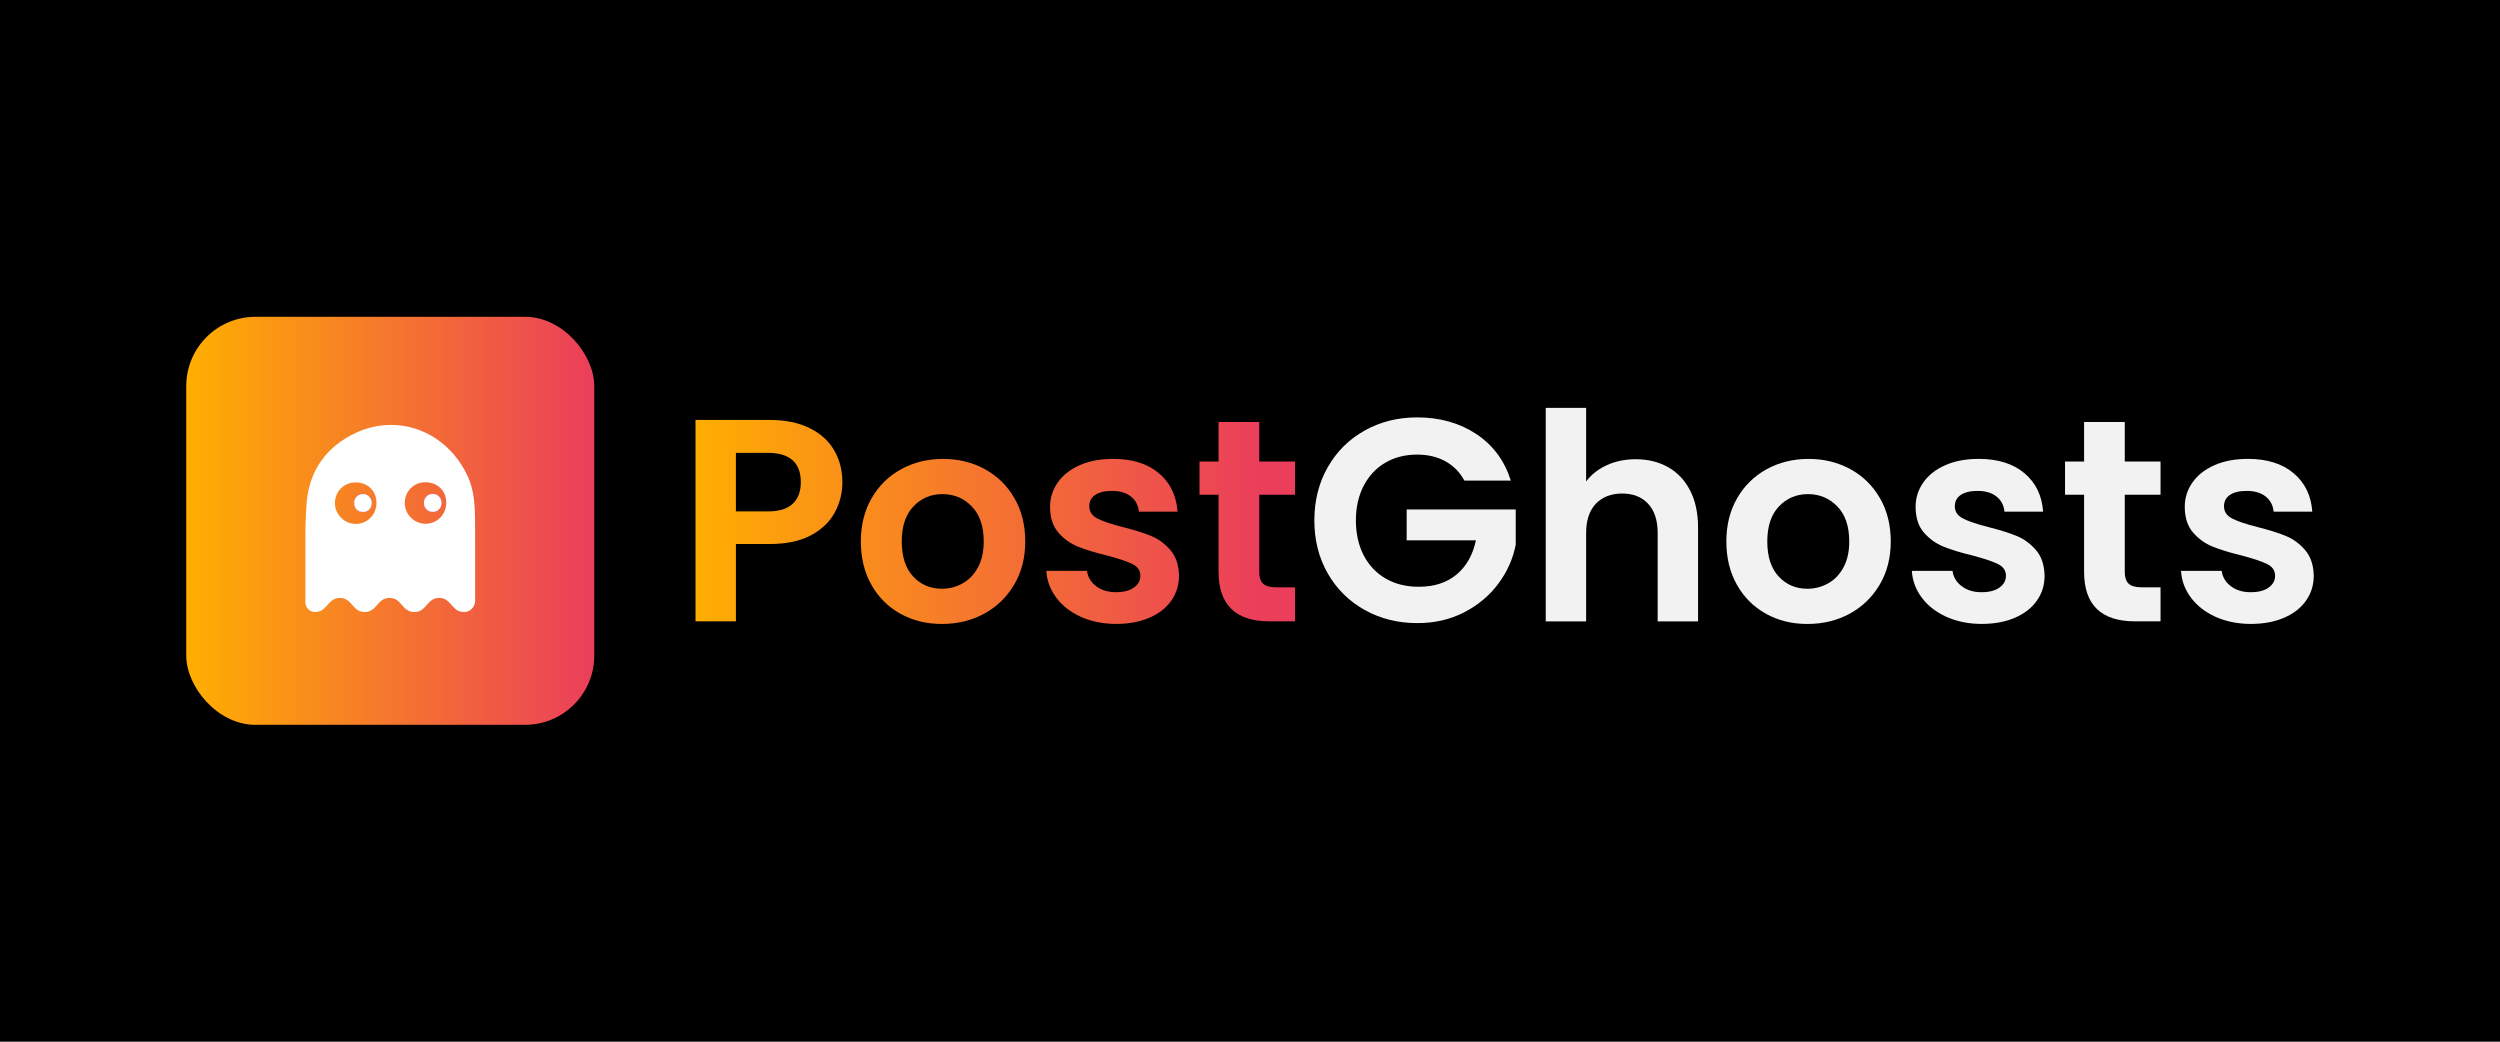 <?xml version="1.0" encoding="UTF-8"?>
<svg id="Layer_1" data-name="Layer 1" xmlns="http://www.w3.org/2000/svg" xmlns:xlink="http://www.w3.org/1999/xlink" viewBox="0 0 1200 500">
  <defs>
    <style>
      .cls-1 {
        fill: url(#linear-gradient-2);
      }

      .cls-2 {
        fill: #fff;
      }

      .cls-3 {
        fill: url(#linear-gradient-4);
      }

      .cls-4 {
        fill: url(#linear-gradient-3);
      }

      .cls-5 {
        fill: #f2f2f2;
      }

      .cls-6 {
        fill: url(#linear-gradient-5);
      }

      .cls-7 {
        fill: url(#linear-gradient-7);
      }

      .cls-8 {
        fill: url(#linear-gradient-6);
      }

      .cls-9 {
        fill: url(#linear-gradient);
      }
    </style>
    <linearGradient id="linear-gradient" x1="332.2" y1="249.92" x2="604.29" y2="249.92" gradientUnits="userSpaceOnUse">
      <stop offset="0" stop-color="#ffaf00"/>
      <stop offset="1" stop-color="#eb3e5b"/>
    </linearGradient>
    <linearGradient id="linear-gradient-2" x1="332.2" y1="259.89" x2="604.29" y2="259.89" xlink:href="#linear-gradient"/>
    <linearGradient id="linear-gradient-3" x1="332.2" y1="259.89" x2="604.29" y2="259.89" xlink:href="#linear-gradient"/>
    <linearGradient id="linear-gradient-4" x1="332.2" y1="250.4" x2="604.29" y2="250.4" xlink:href="#linear-gradient"/>
    <linearGradient id="linear-gradient-5" x1="89.4" y1="250" x2="285.25" y2="250" xlink:href="#linear-gradient"/>
    <linearGradient id="linear-gradient-6" x1="203.47" y1="241.38" x2="211.88" y2="241.38" gradientUnits="userSpaceOnUse">
      <stop offset="0" stop-color="#ad1deb"/>
      <stop offset="1" stop-color="#6e72fc"/>
    </linearGradient>
    <linearGradient id="linear-gradient-7" x1="169.97" y1="241.45" x2="178.38" y2="241.45" xlink:href="#linear-gradient-6"/>
  </defs>
  <rect y="0" width="1200" height="500"/>
  <g>
    <g>
      <path class="cls-9" d="M400.66,246.04c-2.45,4.52-6.28,8.17-11.49,10.94-5.22,2.77-11.79,4.15-19.73,4.15h-16.2v37.11h-19.39v-96.66h35.59c7.48,0,13.85,1.29,19.11,3.88,5.26,2.59,9.21,6.14,11.84,10.66,2.63,4.52,3.95,9.65,3.95,15.37,0,5.17-1.22,10.02-3.67,14.54ZM380.51,241.82c2.58-2.45,3.88-5.89,3.88-10.32,0-9.42-5.26-14.13-15.79-14.13h-15.37v28.11h15.37c5.35,0,9.32-1.22,11.91-3.67Z"/>
      <path class="cls-1" d="M432.17,294.58c-5.91-3.28-10.55-7.92-13.92-13.92-3.37-6-5.05-12.92-5.05-20.77s1.73-14.77,5.19-20.77c3.46-6,8.19-10.64,14.19-13.92,6-3.28,12.69-4.92,20.08-4.92s14.08,1.64,20.08,4.92c6,3.28,10.73,7.92,14.19,13.92,3.46,6,5.19,12.93,5.19,20.77s-1.78,14.77-5.33,20.77c-3.56,6-8.36,10.64-14.4,13.92-6.05,3.28-12.81,4.92-20.29,4.92s-14.03-1.64-19.94-4.92ZM462.01,280.04c3.09-1.71,5.56-4.27,7.41-7.69,1.85-3.42,2.77-7.57,2.77-12.46,0-7.29-1.92-12.9-5.75-16.83-3.83-3.92-8.52-5.89-14.06-5.89s-10.18,1.96-13.92,5.89c-3.74,3.93-5.61,9.53-5.61,16.83s1.82,12.9,5.47,16.83c3.65,3.92,8.24,5.88,13.78,5.88,3.51,0,6.81-.85,9.9-2.56Z"/>
      <path class="cls-4" d="M518.86,296.1c-4.99-2.26-8.93-5.33-11.84-9.21s-4.5-8.17-4.78-12.88h19.53c.37,2.96,1.82,5.4,4.36,7.34,2.54,1.94,5.7,2.91,9.49,2.91s6.58-.74,8.65-2.22c2.08-1.48,3.12-3.37,3.12-5.68,0-2.49-1.27-4.36-3.81-5.61-2.54-1.25-6.58-2.61-12.12-4.09-5.73-1.38-10.41-2.82-14.06-4.29-3.65-1.48-6.79-3.74-9.42-6.79-2.63-3.05-3.95-7.15-3.95-12.33,0-4.25,1.22-8.12,3.67-11.63,2.45-3.51,5.96-6.28,10.52-8.31,4.57-2.03,9.95-3.05,16.13-3.05,9.14,0,16.43,2.28,21.88,6.85,5.45,4.57,8.45,10.73,9,18.49h-18.56c-.28-3.05-1.55-5.47-3.81-7.27-2.26-1.8-5.29-2.7-9.07-2.7-3.51,0-6.21.65-8.1,1.94-1.89,1.29-2.84,3.09-2.84,5.4,0,2.59,1.29,4.55,3.88,5.89,2.58,1.34,6.6,2.7,12.05,4.09,5.54,1.38,10.11,2.82,13.71,4.29,3.6,1.48,6.72,3.76,9.35,6.85,2.63,3.09,3.99,7.18,4.09,12.26,0,4.43-1.23,8.4-3.67,11.91-2.45,3.51-5.95,6.26-10.52,8.24-4.57,1.98-9.9,2.98-15.99,2.98s-11.91-1.13-16.9-3.39Z"/>
      <path class="cls-3" d="M604.44,237.46v37.11c0,2.59.62,4.46,1.87,5.61,1.25,1.16,3.35,1.73,6.3,1.73h9v16.34h-12.19c-16.34,0-24.51-7.94-24.51-23.82v-36.97h-9.14v-15.93h9.14v-18.97h19.53v18.97h17.17v15.93h-17.17Z"/>
      <path class="cls-5" d="M702.9,230.67c-2.22-4.06-5.26-7.15-9.14-9.28-3.88-2.12-8.4-3.18-13.57-3.18-5.73,0-10.8,1.29-15.23,3.88-4.43,2.59-7.89,6.28-10.39,11.08-2.49,4.8-3.74,10.34-3.74,16.62s1.27,12.1,3.81,16.9c2.54,4.8,6.07,8.49,10.59,11.08,4.52,2.59,9.78,3.88,15.79,3.88,7.39,0,13.43-1.96,18.14-5.89,4.71-3.92,7.8-9.39,9.28-16.41h-33.24v-14.82h52.35v16.9c-1.29,6.74-4.06,12.97-8.31,18.69-4.25,5.73-9.72,10.32-16.41,13.78-6.7,3.46-14.19,5.19-22.5,5.19-9.33,0-17.75-2.1-25.27-6.3-7.53-4.2-13.43-10.04-17.73-17.52-4.29-7.48-6.44-15.97-6.44-25.48s2.15-18.02,6.44-25.55c4.29-7.52,10.2-13.39,17.73-17.59,7.52-4.2,15.9-6.3,25.13-6.3,10.89,0,20.36,2.66,28.39,7.96,8.03,5.31,13.57,12.76,16.62,22.37h-22.3Z"/>
      <path class="cls-5" d="M800.67,224.23c4.52,2.54,8.05,6.28,10.59,11.22,2.54,4.94,3.81,10.87,3.81,17.8v45.01h-19.39v-42.38c0-6.09-1.52-10.78-4.57-14.06-3.05-3.28-7.2-4.92-12.46-4.92s-9.58,1.64-12.67,4.92c-3.09,3.28-4.64,7.96-4.64,14.06v42.38h-19.39v-102.48h19.39v35.31c2.49-3.32,5.82-5.93,9.97-7.82,4.15-1.89,8.77-2.84,13.85-2.84,5.82,0,10.99,1.27,15.51,3.81Z"/>
      <path class="cls-5" d="M847.62,294.58c-5.91-3.28-10.55-7.92-13.92-13.92-3.37-6-5.05-12.92-5.05-20.77s1.73-14.77,5.19-20.77c3.46-6,8.19-10.64,14.19-13.92,6-3.28,12.69-4.92,20.08-4.92s14.08,1.64,20.08,4.92c6,3.28,10.73,7.92,14.19,13.92,3.46,6,5.19,12.93,5.19,20.77s-1.78,14.77-5.33,20.77c-3.56,6-8.36,10.64-14.4,13.92-6.05,3.28-12.81,4.92-20.29,4.92s-14.03-1.64-19.94-4.92ZM877.46,280.04c3.09-1.71,5.56-4.27,7.41-7.69,1.85-3.42,2.77-7.57,2.77-12.46,0-7.29-1.92-12.9-5.75-16.83-3.83-3.92-8.52-5.89-14.06-5.89s-10.18,1.96-13.92,5.89c-3.74,3.93-5.61,9.53-5.61,16.83s1.82,12.9,5.47,16.83c3.65,3.92,8.24,5.88,13.78,5.88,3.51,0,6.81-.85,9.9-2.56Z"/>
      <path class="cls-5" d="M934.31,296.1c-4.98-2.26-8.93-5.33-11.84-9.21s-4.5-8.17-4.78-12.88h19.53c.37,2.96,1.82,5.4,4.36,7.34,2.54,1.94,5.7,2.91,9.49,2.91s6.58-.74,8.66-2.22c2.08-1.48,3.12-3.37,3.12-5.68,0-2.49-1.27-4.36-3.81-5.61-2.54-1.25-6.58-2.61-12.12-4.09-5.73-1.38-10.41-2.82-14.06-4.29-3.65-1.48-6.79-3.74-9.42-6.79s-3.95-7.15-3.95-12.33c0-4.25,1.22-8.12,3.67-11.63,2.45-3.51,5.96-6.28,10.53-8.31,4.57-2.03,9.95-3.05,16.13-3.05,9.14,0,16.43,2.28,21.88,6.85,5.45,4.57,8.45,10.73,9,18.49h-18.56c-.28-3.05-1.55-5.47-3.81-7.27-2.26-1.8-5.29-2.7-9.07-2.7-3.51,0-6.21.65-8.1,1.94-1.89,1.29-2.84,3.09-2.84,5.4,0,2.59,1.29,4.55,3.88,5.89,2.58,1.34,6.6,2.7,12.05,4.09,5.54,1.38,10.11,2.82,13.71,4.29,3.6,1.48,6.72,3.76,9.35,6.85,2.63,3.09,3.99,7.18,4.09,12.26,0,4.43-1.22,8.4-3.67,11.91-2.45,3.51-5.96,6.26-10.53,8.24-4.57,1.98-9.9,2.98-15.99,2.98s-11.91-1.13-16.9-3.39Z"/>
      <path class="cls-5" d="M1019.89,237.46v37.11c0,2.59.62,4.46,1.87,5.61,1.25,1.16,3.35,1.73,6.3,1.73h9v16.34h-12.19c-16.34,0-24.51-7.94-24.51-23.82v-36.97h-9.14v-15.93h9.14v-18.97h19.53v18.97h17.17v15.93h-17.17Z"/>
      <path class="cls-5" d="M1063.51,296.1c-4.98-2.26-8.93-5.33-11.84-9.21s-4.5-8.17-4.78-12.88h19.53c.37,2.96,1.82,5.4,4.36,7.34,2.54,1.94,5.7,2.91,9.49,2.91s6.58-.74,8.66-2.22c2.08-1.48,3.12-3.37,3.12-5.68,0-2.49-1.27-4.36-3.81-5.61-2.54-1.25-6.58-2.61-12.12-4.09-5.73-1.38-10.41-2.82-14.06-4.29-3.65-1.48-6.79-3.74-9.42-6.79-2.63-3.05-3.95-7.15-3.95-12.33,0-4.25,1.22-8.12,3.67-11.63,2.45-3.51,5.96-6.28,10.53-8.31,4.57-2.03,9.95-3.05,16.13-3.05,9.14,0,16.43,2.28,21.88,6.85,5.45,4.57,8.45,10.73,9,18.49h-18.56c-.28-3.05-1.55-5.47-3.81-7.27-2.26-1.8-5.29-2.7-9.07-2.7-3.51,0-6.21.65-8.1,1.94-1.89,1.29-2.84,3.09-2.84,5.4,0,2.59,1.29,4.55,3.88,5.89,2.58,1.34,6.6,2.7,12.05,4.09,5.54,1.38,10.11,2.82,13.71,4.29,3.6,1.48,6.72,3.76,9.35,6.85,2.63,3.09,3.99,7.18,4.09,12.26,0,4.43-1.22,8.4-3.67,11.91-2.45,3.51-5.96,6.26-10.53,8.24-4.57,1.98-9.9,2.98-15.99,2.98s-11.91-1.13-16.9-3.39Z"/>
    </g>
    <g>
      <rect class="cls-6" x="89.4" y="152.07" width="195.85" height="195.85" rx="33.22" ry="33.22"/>
      <g>
        <path class="cls-2" d="M178.38,241.36c.02,2.59-1.73,4.41-4.2,4.38-2.47-.03-4.22-1.87-4.2-4.41.02-2.3,1.9-4.15,4.22-4.17,2.3-.02,4.17,1.86,4.18,4.2Z"/>
        <path class="cls-2" d="M228.04,249.76c-.06-6.72-.4-14.47-3.61-21.33-7.05-15.09-21.12-24.47-36.73-24.47-5.84,0-11.59,1.31-17.08,3.89-14.03,6.59-22.13,18.1-23.41,33.28-.52,6.28-.66,12.59-.63,18.85h0v29.07c0,2.56,2.03,4.71,4.59,4.73.02,0,.04,0,.06,0,5.95,0,5.95-6.78,11.91-6.78s5.96,6.78,11.91,6.78,5.96-6.78,11.92-6.78,5.95,6.78,11.91,6.78,5.96-6.78,11.91-6.78,5.96,6.78,11.92,6.78c.03,0,.05,0,.08,0,2.94-.03,5.27-2.49,5.27-5.43v-28.37h0c.02-3.29,0-6.68-.03-10.22ZM170.7,251.48c-5.44-.03-9.97-4.63-9.92-10.04.05-5.62,4.35-9.9,9.93-9.88,5.83,0,9.97,4.05,9.99,9.75,0,5.74-4.38,10.2-10,10.17ZM204.2,251.41c-5.44-.03-9.97-4.63-9.92-10.04.05-5.62,4.35-9.9,9.93-9.88,5.83,0,9.97,4.05,9.99,9.75,0,5.74-4.38,10.2-10,10.17ZM207.7,237.09c-2.32.01-4.2,1.87-4.22,4.17-.02,2.54,1.73,4.38,4.2,4.41,2.47.03,4.22-1.79,4.2-4.38-.02-2.34-1.88-4.22-4.18-4.2Z"/>
        <g>
          <path class="cls-8" d="M211.88,241.29c.02,2.59-1.73,4.41-4.2,4.38-2.47-.03-4.22-1.87-4.2-4.41.02-2.3,1.9-4.15,4.22-4.17,2.3-.02,4.17,1.86,4.18,4.2Z"/>
          <path class="cls-2" d="M211.88,241.29c.02,2.59-1.73,4.41-4.2,4.38-2.47-.03-4.22-1.87-4.2-4.41.02-2.3,1.9-4.15,4.22-4.17,2.3-.02,4.17,1.86,4.18,4.2Z"/>
        </g>
        <g>
          <path class="cls-7" d="M178.38,241.36c.02,2.59-1.73,4.41-4.2,4.38-2.47-.03-4.22-1.87-4.2-4.41.02-2.3,1.9-4.15,4.22-4.17,2.3-.02,4.17,1.86,4.18,4.2Z"/>
          <path class="cls-2" d="M178.38,241.36c.02,2.59-1.73,4.41-4.2,4.38-2.47-.03-4.22-1.87-4.2-4.41.02-2.3,1.9-4.15,4.22-4.17,2.3-.02,4.17,1.86,4.18,4.2Z"/>
        </g>
      </g>
    </g>
  </g>
</svg>